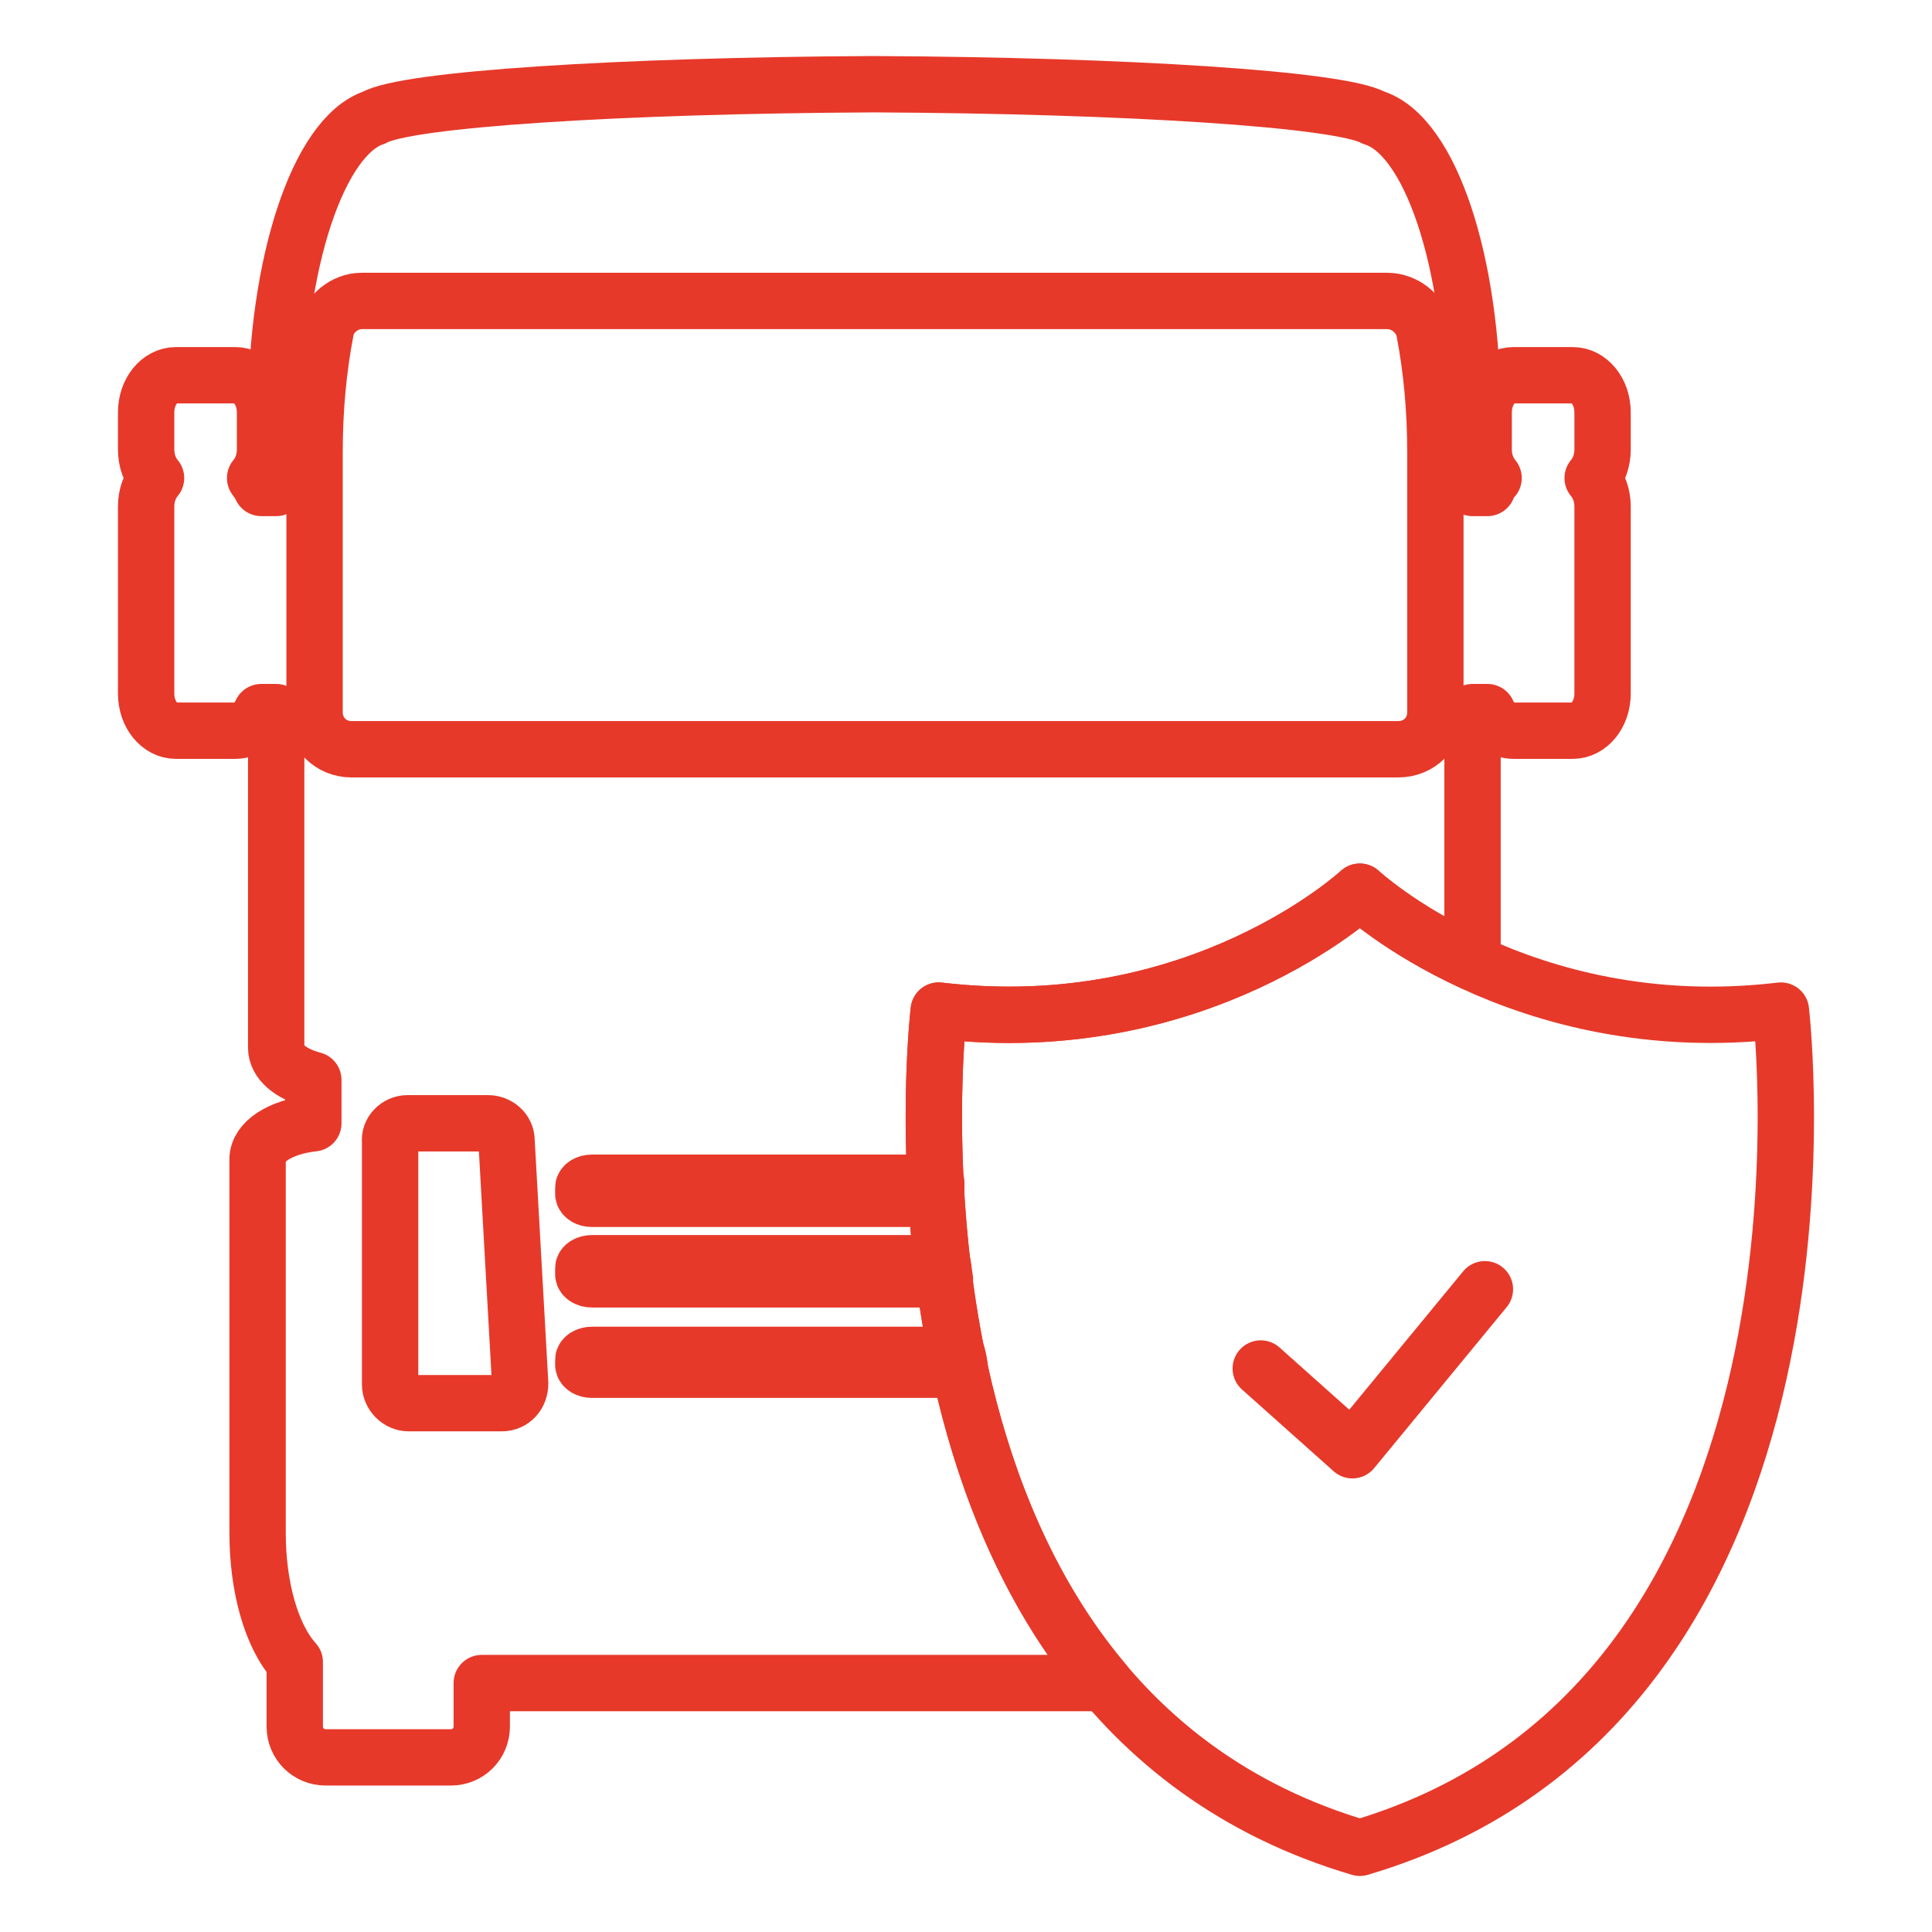<?xml version="1.0" encoding="UTF-8"?> <svg xmlns="http://www.w3.org/2000/svg" xmlns:xlink="http://www.w3.org/1999/xlink" version="1.1" id="_Слой_1" x="0px" y="0px" viewBox="0 0 156 156" style="enable-background:new 0 0 156 156;" xml:space="preserve"> <style type="text/css"> .st0{fill:none;stroke:#E6392A;stroke-width:4.55;stroke-linecap:round;stroke-linejoin:round;} </style> <g> <path class="st0" d="M29.2,24.3H112c1.4,0,2.7,1,3,2.4c0.6,3.1,0.9,6.4,0.9,9.8v21c0,1.7-1.3,3-3,3H28.4c-1.7,0-3-1.3-3-3v-21 c0-3.4,0.3-6.7,0.9-9.8C26.5,25.4,27.8,24.3,29.2,24.3L29.2,24.3L29.2,24.3z"></path> <path class="st0" d="M32.9,90.7h6.5c0.8,0,1.5,0.6,1.5,1.4l1.1,19.6c0,0.9-0.6,1.6-1.5,1.6h-7.5c-0.8,0-1.5-0.7-1.5-1.5V92.2 C31.4,91.4,32.1,90.7,32.9,90.7L32.9,90.7L32.9,90.7z"></path> <polyline class="st0" points="101.8,110.5 109.2,117.1 119.9,104.1 "></polyline> <path class="st0" d="M143.8,81.6c-21,2.5-34-9.6-34-9.6s-13,12.1-34,9.6c0,0-6.6,55.6,34,67.6C150.4,137.2,143.8,81.6,143.8,81.6z"></path> <path class="st0" d="M77.3,109.4H47.8c-0.4,0-0.7,0.2-0.7,0.4v0.4c0,0.2,0.3,0.4,0.7,0.4h29.7C77.5,110.2,77.4,109.8,77.3,109.4z"></path> <path class="st0" d="M76.1,102H47.8c-0.4,0-0.7,0.2-0.7,0.4v0.5c0,0.2,0.3,0.4,0.7,0.4h28.5C76.2,102.8,76.2,102.4,76.1,102z"></path> <path class="st0" d="M75.6,95.5H47.8c-0.4,0-0.7,0.2-0.7,0.4v0.5c0,0.2,0.3,0.4,0.7,0.4h27.8C75.6,96.3,75.6,95.9,75.6,95.5z"></path> <path class="st0" d="M75.8,81.6c21,2.5,34-9.6,34-9.6s3.2,3,9.1,5.7V57.5h1.2c0.4,0.9,1.2,1.5,2.1,1.5h4.8c1.3,0,2.4-1.3,2.4-3 V40.9c0-0.9-0.3-1.7-0.8-2.3c0.5-0.6,0.8-1.4,0.8-2.3v-3c0-1.7-1.1-3-2.4-3h-4.8c-1.3,0-2.4,1.3-2.4,3v3c0,0.9,0.3,1.7,0.8,2.3 c-0.2,0.2-0.4,0.5-0.5,0.8h-1.2v-6c0-12.2-3.4-22.5-8-23.9C108.2,8,91,6.9,70.6,6.8l-0.1,0C50.1,6.9,32.8,8,30.2,9.5 c-4.5,1.5-7.9,11.8-7.9,23.9v6h-1.2c-0.1-0.3-0.3-0.5-0.5-0.8c0.5-0.6,0.8-1.4,0.8-2.3v-3c0-1.7-1.1-3-2.4-3h-4.8 c-1.3,0-2.4,1.3-2.4,3v3c0,0.9,0.3,1.7,0.8,2.3c-0.5,0.6-0.8,1.4-0.8,2.3V56c0,1.7,1.1,3,2.4,3H19c0.9,0,1.7-0.6,2.1-1.5h1.2v27.1 c0,1.1,1.1,2.1,3,2.6v3.5c-2.7,0.3-4.5,1.5-4.5,2.9v30.2c0,4.3,1.1,8.3,3,10.4v5.2c0,1.4,1.1,2.5,2.5,2.5h10.1 c1.4,0,2.5-1.1,2.5-2.5v-3.5h50.3C71.8,115.4,75.8,81.6,75.8,81.6z"></path> </g> </svg> 
